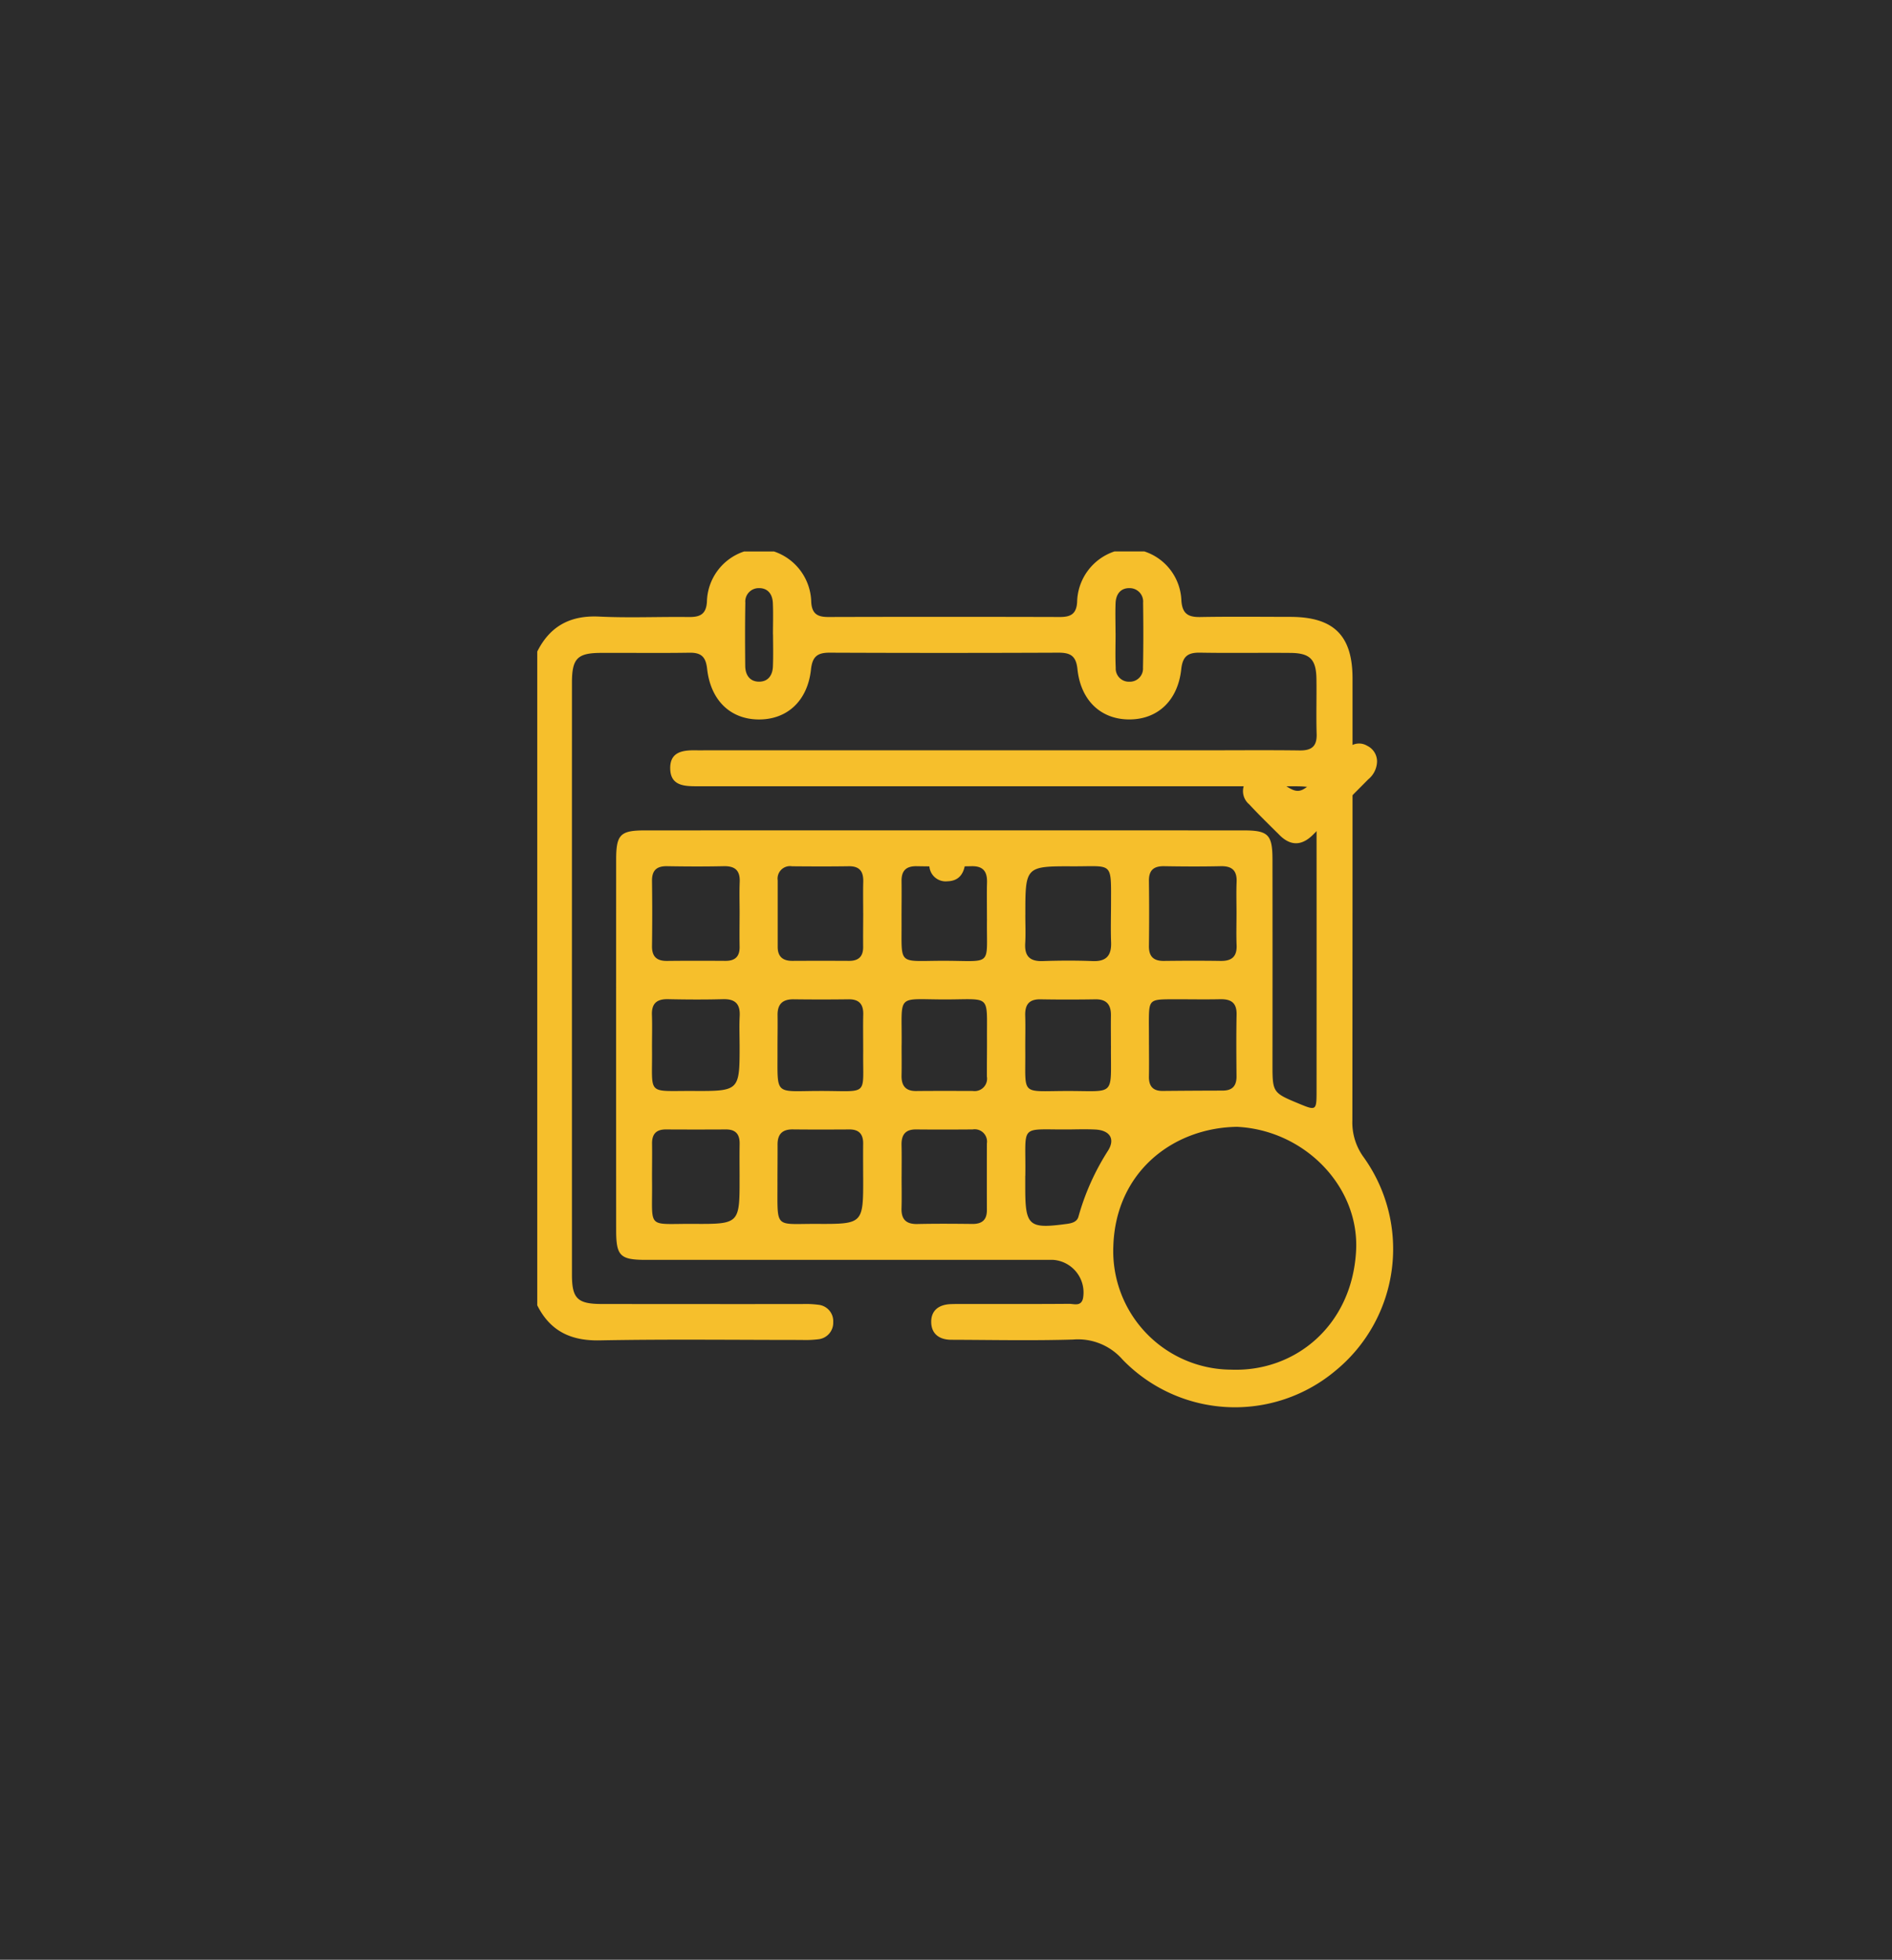 <svg xmlns="http://www.w3.org/2000/svg" width="223" height="231" viewBox="0 0 223 231"><g id="Group_15899" data-name="Group 15899" transform="translate(-118 -788)"><rect id="unnamed-_1_" data-name="unnamed-(1)" width="223" height="231" transform="translate(118 788)" fill="#2c2c2c"></rect><g id="Group_15896" data-name="Group 15896" transform="translate(709.128 1395.044)"><path id="Path_6317" data-name="Path 6317" d="M-452.131-596.044h3.538a6.324,6.324,0,0,1,4.354,5.766c.1,1.572.792,1.99,2.234,1.965,3.537-.062,7.076-.023,10.615-.018,5.108.007,7.323,2.192,7.324,7.252q.007,26.046-.019,52.091a6.946,6.946,0,0,0,1.335,4.354,18.55,18.55,0,0,1-3.3,25.136,18.426,18.426,0,0,1-25.13-1.3A6.964,6.964,0,0,0-457-503.149c-4.779.142-9.565.041-14.348.027-1.371,0-2.348-.653-2.375-2.064s.917-2.087,2.3-2.139c.523-.02,1.048-.016,1.572-.016,4.128,0,8.256.013,12.384-.018.581,0,1.392.337,1.629-.624a3.852,3.852,0,0,0-3.512-4.558q-23.981,0-47.963,0c-3.087,0-3.543-.453-3.545-3.514q-.009-21.819,0-43.639c0-2.978.477-3.469,3.388-3.469q35.284-.009,70.569,0c2.913,0,3.4.5,3.4,3.46q.013,11.991,0,23.982c0,3.471,0,3.471,3.152,4.78,1.978.821,2.042.791,2.044-1.394q.011-16.512,0-33.024c0-3,0-3-3.07-3.007h-1.376q-34.3,0-68.6,0c-1.523,0-3.094-.077-3.135-2.073s1.481-2.193,3.035-2.165c.459.008.917,0,1.376,0H-441.5c3.735,0,7.47-.036,11.2.015,1.406.019,2.05-.474,2.005-1.941-.066-2.16.007-4.324-.024-6.486-.033-2.316-.757-3.049-3.077-3.068-3.538-.03-7.077.033-10.614-.029-1.439-.026-2.078.4-2.245,1.959-.4,3.714-2.8,5.916-6.128,5.912s-5.717-2.216-6.105-5.936c-.165-1.585-.851-1.939-2.266-1.933q-13.465.056-26.93,0c-1.469-.007-2.048.465-2.213,1.993-.4,3.7-2.819,5.9-6.159,5.879-3.315-.017-5.665-2.226-6.08-5.968-.159-1.433-.706-1.922-2.095-1.9-3.472.056-6.945.006-10.418.021-2.785.012-3.418.659-3.419,3.522q-.008,34.891,0,69.782c0,2.8.656,3.438,3.5,3.442q11.794.015,23.588.008a11.372,11.372,0,0,1,1.96.084,1.942,1.942,0,0,1,1.746,2.048,1.953,1.953,0,0,1-1.784,2.02,12.186,12.186,0,0,1-1.96.077c-7.928,0-15.858-.1-23.784.051-3.41.066-5.834-1.1-7.356-4.132v-77.06c1.509-3.014,3.909-4.287,7.3-4.122,3.509.171,7.034.008,10.551.052,1.309.016,2.06-.3,2.148-1.81a6.39,6.39,0,0,1,4.374-5.915h3.538a6.426,6.426,0,0,1,4.381,5.961c.084,1.388.743,1.765,2.01,1.761q13.661-.038,27.322,0c1.267,0,1.925-.374,2.008-1.762A6.426,6.426,0,0,1-452.131-596.044Zm14.448,67.821c-7.533.114-14.273,5.3-14.573,14.007A13.977,13.977,0,0,0-438.369-499.6c7.535.286,14.259-5.2,14.723-14.03C-423.249-521.189-429.72-527.837-437.683-528.223Zm-58.624-25.148c0-1.243-.039-2.487.011-3.728.053-1.357-.567-1.875-1.89-1.845-2.223.049-4.449.039-6.672,0-1.239-.019-1.792.5-1.775,1.755q.052,3.826,0,7.653c-.017,1.26.565,1.771,1.786,1.757,2.289-.027,4.579-.021,6.869-.007,1.138.007,1.69-.509,1.671-1.664C-496.329-550.754-496.312-552.063-496.307-553.371Zm58.568.014c0-1.243-.04-2.487.011-3.728.055-1.347-.54-1.889-1.874-1.859-2.223.049-4.448.039-6.671,0-1.228-.019-1.808.477-1.791,1.74q.049,3.826,0,7.653c-.016,1.247.54,1.786,1.772,1.772,2.224-.026,4.449-.034,6.672,0,1.31.022,1.946-.5,1.891-1.858C-437.779-550.87-437.74-552.115-437.739-553.357Zm-58.571,31.074c0-1.308-.018-2.616.006-3.924.021-1.124-.452-1.715-1.621-1.708q-3.531.02-7.062,0c-1.157-.007-1.658.55-1.64,1.688.023,1.5-.013,3.008,0,4.512.06,5.644-.725,4.9,4.854,4.932C-496.3-516.753-496.3-516.777-496.311-522.283Zm0-15.645c0-1.114-.048-2.231.012-3.341.076-1.422-.514-2.036-1.957-2-2.161.058-4.325.046-6.486,0-1.313-.026-1.948.487-1.9,1.851s0,2.752.01,4.128c.057,5.419-.712,4.816,4.793,4.839C-496.3-532.423-496.3-532.44-496.307-537.928Zm48.245.026h.007c0,1.244.019,2.488-.006,3.731-.022,1.121.443,1.729,1.616,1.718q3.534-.033,7.068-.041c1.152,0,1.652-.556,1.641-1.7-.023-2.421-.04-4.844.008-7.265.027-1.4-.663-1.833-1.941-1.806-1.832.04-3.665,0-5.5.006-2.886.007-2.886.01-2.9,2.8C-448.064-539.6-448.061-538.753-448.061-537.9Zm-33.677-15.48c0-1.243-.025-2.487.007-3.73.031-1.2-.419-1.846-1.709-1.826-2.224.034-4.45.024-6.674.005a1.468,1.468,0,0,0-1.7,1.657q0,3.926,0,7.852c0,1.145.613,1.645,1.73,1.638q3.337-.018,6.674,0c1.142.007,1.684-.525,1.668-1.672C-481.758-550.764-481.744-552.073-481.738-553.382Zm14.587.633c0-1.779-.028-3.022.008-4.264.038-1.281-.437-1.96-1.821-1.93-2.157.048-4.316.038-6.473,0-1.246-.02-1.8.536-1.779,1.767.022,1.635-.01,3.269,0,4.9.022,4.994-.454,4.512,4.565,4.481C-466.3-547.826-467.232-546.906-467.151-552.749Zm4.522-.448c0,1.113.053,2.228-.013,3.337-.089,1.51.537,2.151,2.065,2.1,1.961-.068,3.928-.076,5.888,0,1.644.065,2.23-.685,2.17-2.24-.058-1.5-.009-3.01-.007-4.515.006-5.024.234-4.4-4.461-4.414C-462.633-558.95-462.633-558.934-462.629-553.2Zm-19.113,30.914c0-1.308-.016-2.617,0-3.925.018-1.123-.46-1.714-1.628-1.707-2.224.013-4.448.02-6.672-.005-1.242-.014-1.793.58-1.789,1.79.006,1.57-.014,3.14-.012,4.71.005,5.3-.339,4.615,4.625,4.638C-481.732-516.758-481.732-516.777-481.742-522.283Zm4.53-.074c0,1.242.029,2.484-.008,3.725-.04,1.329.551,1.895,1.885,1.864,2.156-.049,4.314-.031,6.47-.009,1.13.011,1.709-.476,1.706-1.631q-.011-3.921,0-7.843a1.453,1.453,0,0,0-1.678-1.665c-2.222.015-4.444.022-6.666,0-1.279-.014-1.738.649-1.715,1.836C-477.193-524.841-477.211-523.6-477.212-522.357Zm-4.527-14.867c0-1.746-.024-2.985.007-4.224.03-1.208-.466-1.822-1.727-1.807-2.151.027-4.3.029-6.455,0-1.306-.02-1.934.548-1.916,1.867.019,1.369-.012,2.738-.008,4.108.02,5.451-.444,4.849,4.812,4.83C-480.907-532.476-481.817-531.656-481.739-537.224Zm4.528-.6c0,1.179.019,2.358-.005,3.536s.436,1.858,1.716,1.845c2.226-.023,4.452-.014,6.679-.007a1.465,1.465,0,0,0,1.665-1.693c-.009-1.506.018-3.012.01-4.518-.025-5.163.482-4.6-4.67-4.578C-478.028-543.214-477.138-544.11-477.211-537.828Zm24.673.03c0-1.174-.017-2.348,0-3.522.024-1.267-.474-1.959-1.838-1.937-2.152.035-4.3.037-6.456,0-1.372-.026-1.85.647-1.81,1.931.043,1.368-.005,2.739.007,4.109.047,5.386-.629,4.779,4.826,4.767C-451.874-532.467-452.581-531.665-452.538-537.8Zm-10.1,15.35q0,.685,0,1.37c0,4.551.408,4.9,4.9,4.293.629-.085,1.225-.247,1.382-.891a28.751,28.751,0,0,1,3.52-7.811c.821-1.388.1-2.344-1.56-2.423-.912-.043-1.827-.027-2.741-.013C-463.532-527.83-462.534-528.809-462.633-522.448Zm-29.735-63.8c0-1.242.043-2.487-.013-3.727-.047-1.042-.6-1.792-1.706-1.747a1.576,1.576,0,0,0-1.537,1.721c-.042,2.484-.038,4.969-.012,7.454.011,1.04.523,1.839,1.62,1.847s1.612-.779,1.644-1.821C-492.333-583.767-492.363-585.01-492.368-586.253Zm40.371-.2h.012c0,1.373-.047,2.748.016,4.118a1.552,1.552,0,0,0,1.615,1.635,1.548,1.548,0,0,0,1.6-1.652c.052-2.549.048-5.1.012-7.649a1.578,1.578,0,0,0-1.533-1.725c-1.108-.048-1.658.7-1.709,1.743C-452.04-588.809-452-587.63-452-586.453Z" transform="translate(-7.647 54)" fill="#f6bf2c"></path><path id="Path_6318" data-name="Path 6318" d="M-369.379-256.806c-.139,1.326-.77,2.172-2.1,2.2a1.924,1.924,0,0,1-2.132-2.06,1.911,1.911,0,0,1,1.947-2.048A2.093,2.093,0,0,1-369.379-256.806Z" transform="translate(-107.977 -248.561)" fill="#f6bf2c"></path><path id="Path_6319" data-name="Path 6319" d="M-217.334-302.6a2.808,2.808,0,0,1-1.03,2.044q-3.246,3.277-6.515,6.531c-1.293,1.293-2.613,1.369-3.937.051-1.205-1.2-2.43-2.383-3.584-3.632a2.027,2.027,0,0,1-.131-3c.971-1.05,2.071-.913,3.159-.106,2.83,2.1,2.826,2.088,5.411-.475,1.067-1.059,2.134-2.123,3.269-3.107a1.842,1.842,0,0,1,2.2-.213A2.042,2.042,0,0,1-217.334-302.6Z" transform="translate(-211.491 -214.629)" fill="#f6bf2c"></path></g></g></svg>